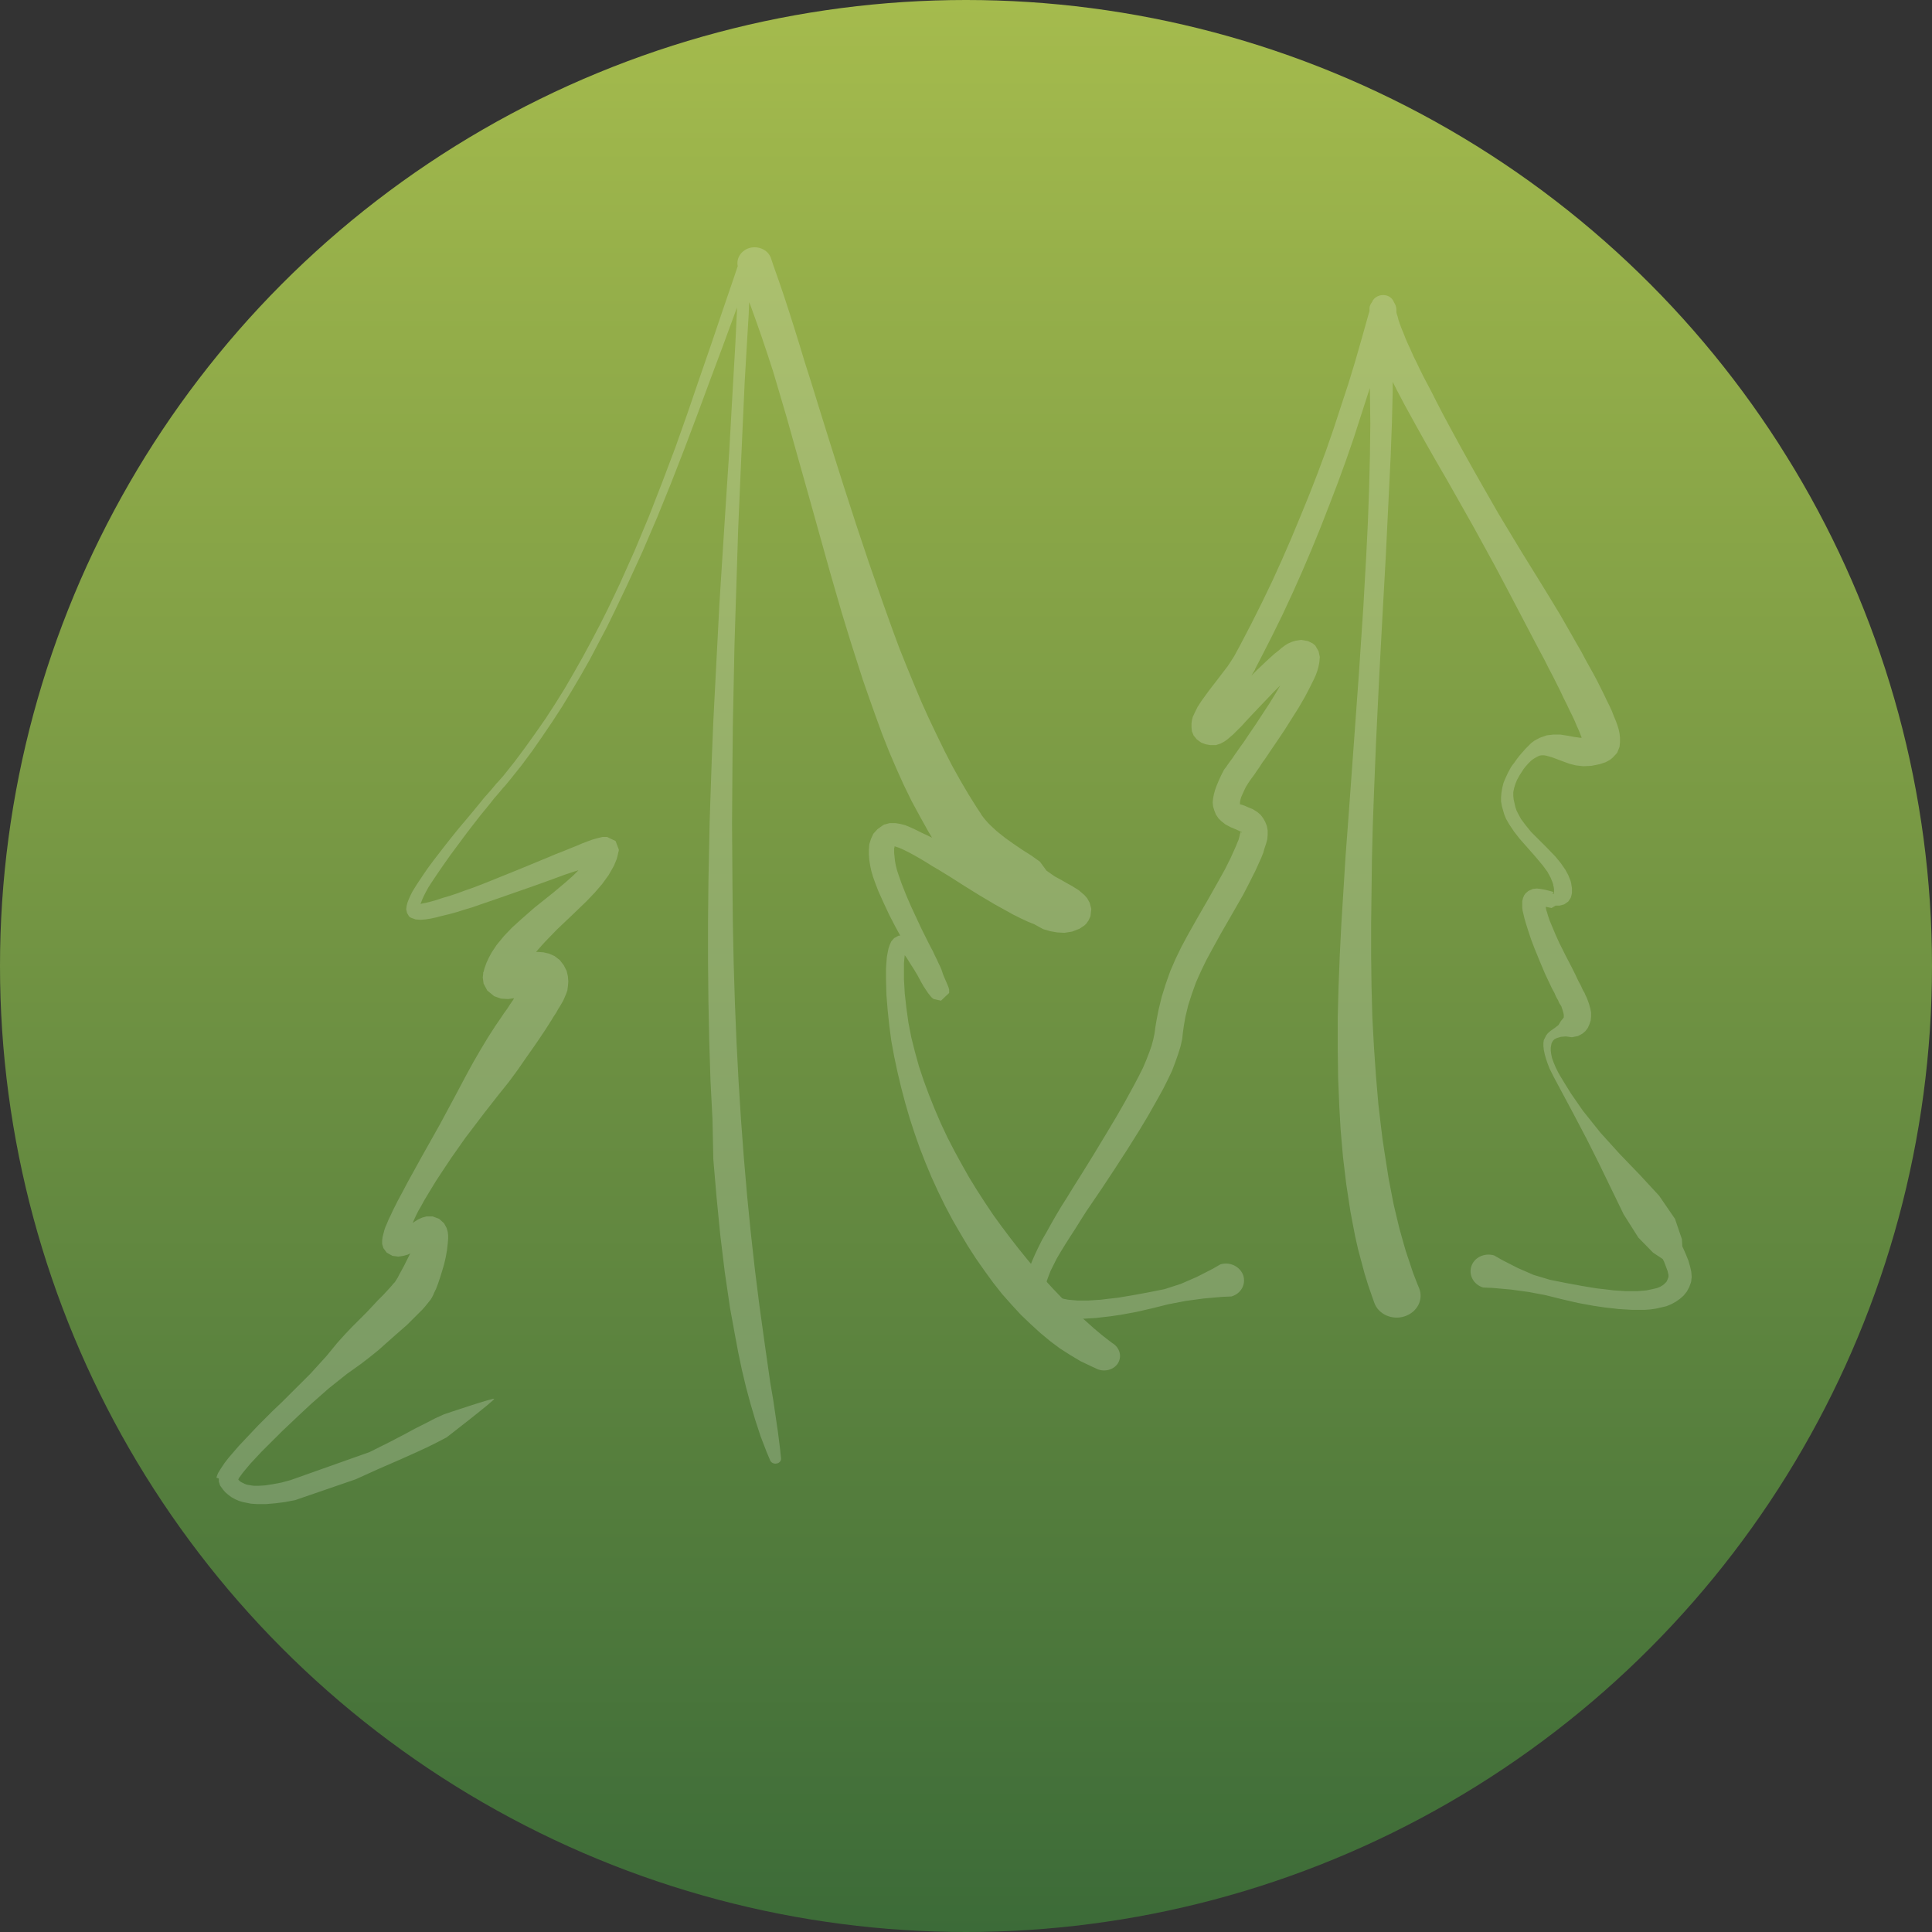 <svg width="125" height="125" viewBox="0 0 125 125" fill="none" xmlns="http://www.w3.org/2000/svg">
<rect x="0" y="0" width="125" height="125" fill="#333333" stroke="none"/>
<circle cx="62.5" cy="62.5" r="62.5" fill="url(#paint0_linear_12_61)"/>
<g opacity="0.2">
<path d="M14 95.605L14.053 95.447L14.105 95.316L14.184 95.184L14.264 95.053L14.369 94.895L14.527 94.658L14.791 94.317L15.107 93.949L15.449 93.554L15.845 93.134L16.266 92.687L16.714 92.214L17.189 91.74L17.689 91.241L18.216 90.742L19.007 89.953L20.088 88.875L21.115 87.745L21.827 86.877L22.301 86.352L22.776 85.852L23.25 85.379L23.698 84.932L24.093 84.511L24.462 84.117L24.805 83.775L25.095 83.46L25.332 83.197L25.464 83.039L25.543 82.96L25.596 82.882L25.622 82.829L25.648 82.803L25.674 82.75L25.727 82.671L25.806 82.514L25.964 82.224L26.149 81.883L26.333 81.515L26.518 81.147L26.544 81.094L26.386 81.173L26.096 81.252L25.78 81.304L25.385 81.252L25.016 81.041L24.805 80.752L24.726 80.489V80.253L24.752 80.043L24.805 79.832L24.858 79.622L24.937 79.385L25.042 79.149L25.148 78.886L25.279 78.623L25.411 78.334L25.569 78.018L25.727 77.703L25.912 77.361L26.096 77.019L26.386 76.467L26.808 75.705L27.256 74.89L27.73 74.049L28.468 72.735L29.443 70.921L30.155 69.58L30.629 68.713L31.103 67.898L31.578 67.109L32.052 66.373L32.395 65.874L32.605 65.558L32.816 65.269L33.001 64.98L33.185 64.717L33.264 64.585L32.869 64.638L32.421 64.612L31.973 64.454L31.525 64.086L31.288 63.639L31.235 63.245L31.261 63.008V62.956C31.261 62.929 31.261 62.903 31.288 62.877L31.34 62.666L31.472 62.298L31.63 61.957L31.815 61.615L32.131 61.142L32.605 60.563L33.133 60.011L33.712 59.486L34.582 58.723L35.768 57.777L36.585 57.093L37.086 56.647L37.428 56.305L37.086 56.41L36.611 56.568L36.11 56.752L35.32 57.041L34.213 57.435L33.08 57.83L31.947 58.224L31.103 58.513L30.576 58.697L30.049 58.855L29.549 59.013L29.074 59.144L28.626 59.249L28.231 59.354L27.862 59.433L27.519 59.486L27.203 59.512L26.887 59.486L26.597 59.38L26.544 59.354C26.518 59.328 26.465 59.302 26.439 59.249L26.333 59.065L26.281 58.828L26.307 58.618L26.36 58.408L26.439 58.198L26.544 57.961L26.676 57.698L26.834 57.435L27.018 57.146L27.229 56.831L27.44 56.515L27.677 56.173L28.046 55.674L28.573 54.99L29.127 54.281L29.68 53.597L30.234 52.94L30.629 52.467L30.866 52.178L31.103 51.889L31.314 51.626L31.525 51.389L31.709 51.179L31.868 50.995L31.999 50.837L32.105 50.706L32.184 50.627L32.21 50.6L32.579 50.18L33.291 49.286L33.976 48.366L34.635 47.446L35.294 46.5L35.926 45.527L36.532 44.554L37.112 43.555L37.692 42.53L38.245 41.505L38.798 40.453L39.326 39.402L40.09 37.798L41.065 35.617L41.987 33.408L42.857 31.174L43.7 28.939L44.491 26.705L45.255 24.471L46.019 22.262L46.757 20.081L47.495 17.925L47.732 17.215C47.627 16.742 47.917 16.243 48.444 16.058C49.024 15.874 49.656 16.137 49.867 16.663L50.025 17.136L50.368 18.109L50.71 19.108L51.053 20.159L51.395 21.237L51.738 22.341L52.081 23.472L52.45 24.628L53.003 26.416L53.767 28.861L54.558 31.358L55.375 33.882L56.218 36.405L57.088 38.903L57.746 40.743L58.194 41.952L58.669 43.135L59.143 44.291L59.618 45.422L60.118 46.526L60.619 47.577L61.12 48.603L61.62 49.575L62.148 50.522L62.675 51.415L63.202 52.257L63.465 52.651L63.439 52.625L63.544 52.782L63.729 53.019L63.913 53.229L64.124 53.44L64.493 53.781L65.02 54.202L65.573 54.596L66.153 54.99L66.733 55.358L67.286 55.753L67.708 56.331L68.235 56.699L68.762 56.988L69.131 57.199L69.368 57.33L69.579 57.462L69.79 57.593L69.975 57.751L70.159 57.908L70.343 58.119L70.501 58.408L70.607 58.802L70.554 59.275L70.422 59.565C70.396 59.591 70.37 59.643 70.343 59.67L70.317 59.722L70.159 59.88L69.843 60.09L69.368 60.274L68.868 60.353L68.393 60.327L67.945 60.248L67.497 60.117L66.918 59.801L66.469 59.617L66.022 59.407L65.547 59.17L65.073 58.907L64.361 58.513L63.386 57.935L62.411 57.33L61.462 56.725L60.777 56.305L60.329 56.042L59.907 55.779L59.512 55.542L59.143 55.332L58.801 55.148L58.484 54.99L58.194 54.859L57.957 54.78L57.878 54.754V54.806L57.852 54.885V55.017V55.201L57.878 55.437L57.905 55.7L57.957 55.989L58.036 56.305L58.142 56.62L58.326 57.146L58.616 57.882L58.932 58.618L59.275 59.354L59.618 60.09L59.96 60.774L60.197 61.247L60.355 61.536L60.487 61.825L60.619 62.088L60.724 62.325L60.83 62.535L60.909 62.719L60.962 62.877L60.988 62.956L61.014 63.035L61.067 63.166L61.146 63.35L61.225 63.534L61.304 63.718L61.357 63.849L61.383 63.928L61.41 64.033V64.244L60.883 64.743L60.408 64.638L60.303 64.559L60.276 64.533L60.25 64.507L60.145 64.375L60.039 64.244L59.934 64.086L59.776 63.849L59.565 63.481L59.354 63.087L59.117 62.693L58.88 62.325L58.669 61.983L58.537 61.799L58.511 62.035L58.484 62.325V62.666V62.85V63.324L58.537 64.27L58.643 65.216L58.774 66.163L58.959 67.109L59.196 68.055L59.459 69.002L59.776 69.948L60.118 70.868L60.487 71.788L60.883 72.708L61.304 73.602L61.752 74.47L62.227 75.337L62.701 76.178L63.202 76.993L63.729 77.808L64.256 78.597L64.809 79.359L65.363 80.095L65.916 80.805L66.469 81.488L67.023 82.146L67.576 82.776L68.13 83.381L68.683 83.959L69.237 84.511L69.764 85.037L70.291 85.51L70.791 85.957L71.292 86.378L71.766 86.746L71.977 86.904C72.452 87.193 72.61 87.771 72.32 88.218C72.03 88.665 71.371 88.796 70.897 88.533L70.554 88.376L69.895 88.06L69.237 87.666L68.578 87.245L67.945 86.772L67.313 86.246L66.68 85.668L66.048 85.064L65.442 84.406L64.836 83.723L64.256 82.987L63.702 82.224L63.149 81.436L62.622 80.621L62.121 79.78L61.62 78.912L61.146 78.018L60.698 77.098L60.276 76.178L59.881 75.232L59.512 74.286L59.17 73.313L58.853 72.34L58.563 71.341L58.3 70.342L58.063 69.344L57.852 68.345L57.667 67.346L57.536 66.347L57.43 65.348L57.351 64.349L57.325 63.35V62.877V62.666L57.351 62.272L57.378 61.93L57.43 61.641L57.483 61.378L57.562 61.142L57.667 60.905L57.852 60.695L58.142 60.537H58.247L57.931 59.959L57.536 59.197L57.167 58.408L56.824 57.645L56.613 57.093L56.482 56.725L56.376 56.357L56.297 55.989L56.244 55.648L56.218 55.306V54.964L56.244 54.622L56.35 54.281L56.508 53.939L56.772 53.65L57.061 53.44L57.14 53.387C57.193 53.361 57.219 53.334 57.272 53.334L57.562 53.255H57.931L58.247 53.308L58.563 53.387L58.88 53.518L59.222 53.676L59.591 53.86L59.987 54.044L60.303 54.202L60.039 53.755L59.512 52.809L58.985 51.836L58.484 50.811L58.01 49.759L57.536 48.655L57.088 47.525L56.666 46.368L56.244 45.185L55.823 43.976L55.427 42.74L55.032 41.505L54.452 39.612L53.715 37.062L53.003 34.512L52.291 31.962L51.58 29.439L50.895 26.994L50.368 25.207L50.025 24.05L49.656 22.92L49.287 21.816L48.918 20.764L48.549 19.739L48.47 19.555L48.444 20.265L48.312 22.473L48.18 24.733L48.075 27.047L47.969 29.413L47.864 31.805L47.759 34.25L47.68 36.721L47.6 39.218L47.521 41.742L47.469 44.291L47.416 46.841L47.39 49.417L47.363 53.282L47.39 57.172L47.416 59.748L47.469 62.325L47.548 64.875L47.653 67.424L47.785 69.948L47.943 72.445L48.128 74.916L48.338 77.361L48.576 79.753L48.839 82.119L49.129 84.433L49.366 86.141L49.524 87.272L49.682 88.376L49.84 89.48L50.025 90.558L50.183 91.635L50.341 92.713L50.473 93.765L50.526 94.29C50.578 94.474 50.447 94.658 50.262 94.685C50.078 94.737 49.867 94.632 49.814 94.448L49.603 93.949L49.208 92.924L48.865 91.872L48.549 90.794L48.259 89.716L47.996 88.612L47.759 87.482L47.548 86.352L47.232 84.617L46.889 82.277L46.599 79.885L46.362 77.466L46.151 74.995L46.098 72.419L45.967 69.895L45.888 67.346L45.835 64.796L45.809 62.22V59.643L45.835 57.041L45.914 53.15L46.046 49.26L46.151 46.684L46.283 44.134L46.415 41.584L46.546 39.06L46.705 36.563L46.863 34.092L47.021 31.647L47.179 29.255L47.311 26.889L47.442 24.576L47.574 22.315L47.68 20.107V19.896L47.548 20.265L46.757 22.42L45.94 24.602L45.123 26.81L44.28 29.045L43.41 31.279L42.514 33.487L41.566 35.695L40.564 37.877L39.8 39.481L39.273 40.559L38.719 41.61L38.166 42.662L37.586 43.687L36.98 44.712L36.374 45.711L35.742 46.684L35.083 47.656L34.424 48.603L33.739 49.523L33.027 50.416L32.658 50.863L32.632 50.89L32.553 50.968L32.447 51.1L32.316 51.258L32.157 51.442L31.973 51.652L31.788 51.889L31.578 52.151L31.34 52.441L31.103 52.73L30.734 53.203L30.207 53.886L29.68 54.596L29.153 55.306L28.652 56.016L28.31 56.515L28.099 56.831L27.888 57.146L27.704 57.435L27.546 57.724L27.414 57.987L27.308 58.224L27.229 58.434L27.203 58.487L27.308 58.46L27.572 58.408L27.888 58.329L28.257 58.224L28.652 58.092L29.101 57.961L29.575 57.803L30.076 57.619L30.603 57.435L31.42 57.12L32.526 56.673L33.633 56.226L34.714 55.779L35.478 55.464L35.979 55.253L36.453 55.069L36.901 54.885L37.296 54.728L37.665 54.57L38.008 54.438L38.298 54.333L38.561 54.254L38.772 54.202L38.983 54.149H39.273L39.826 54.412L40.037 54.964C40.037 55.017 40.037 55.069 40.011 55.122L39.984 55.253L39.905 55.569L39.721 56.016L39.378 56.62L38.957 57.199L38.482 57.751L37.955 58.303L37.138 59.091L36.031 60.143L35.267 60.931L34.819 61.431L34.687 61.589H34.819L35.162 61.615L35.504 61.694L35.873 61.852L36.216 62.114L36.479 62.456L36.664 62.824L36.743 63.166L36.769 63.508L36.743 63.823L36.717 64.007C36.717 64.033 36.717 64.086 36.69 64.112V64.139L36.611 64.349L36.532 64.533L36.453 64.717L36.348 64.901L36.242 65.085L36.11 65.295L35.979 65.532L35.821 65.768L35.662 66.031L35.478 66.32L35.294 66.61L35.083 66.925L34.872 67.24L34.529 67.74L34.029 68.45L33.502 69.212L32.922 70.001L32.289 70.789L31.34 71.999L30.102 73.628L29.232 74.864L28.705 75.653L28.204 76.415L27.756 77.151L27.44 77.677L27.256 78.018L27.071 78.334L26.913 78.649L26.781 78.939L26.702 79.123L26.86 79.017L27.071 78.886L27.308 78.781L27.598 78.702H27.994L28.415 78.86L28.732 79.149L28.89 79.438L28.969 79.701L28.995 79.937V80.148L28.969 80.463L28.916 80.91L28.837 81.357L28.732 81.804L28.6 82.251L28.468 82.671L28.336 83.066L28.204 83.407L28.099 83.618L28.046 83.749L27.994 83.854L27.941 83.959L27.888 84.038C27.888 84.064 27.862 84.064 27.862 84.091L27.835 84.117L27.73 84.249L27.625 84.38L27.519 84.511L27.335 84.722L27.045 85.011L26.702 85.353L26.333 85.721L25.912 86.089L25.464 86.483L24.989 86.904L24.489 87.35L23.935 87.797L23.355 88.244L22.433 88.901L21.247 89.848L20.114 90.847L19.297 91.609L18.77 92.109L18.269 92.582L17.795 93.055L17.347 93.502L16.925 93.922L16.556 94.317L16.214 94.685L15.924 95.026L15.687 95.316L15.555 95.5L15.476 95.605L15.423 95.71V95.736L15.449 95.763L15.528 95.841L15.607 95.894L15.713 95.947L15.818 95.999L15.95 96.052L16.082 96.078L16.24 96.104L16.424 96.131H16.714L17.162 96.104L17.663 96.025L18.216 95.92L18.796 95.763L23.909 93.949L25.279 93.265L26.281 92.739L26.913 92.398L27.546 92.082L28.152 91.767L28.732 91.504C28.732 91.504 31.92 90.426 31.973 90.505C32.026 90.584 28.89 93.002 28.89 93.002L28.284 93.318L27.651 93.633L26.966 93.949L25.912 94.422L24.462 95.053L23.013 95.71L19.113 97.051L18.454 97.182L17.821 97.261L17.215 97.314H16.635L16.24 97.287L15.976 97.235L15.713 97.182L15.449 97.103L15.212 96.998L14.975 96.867L14.764 96.709L14.58 96.551L14.422 96.367L14.29 96.183L14.237 96.104C14.237 96.078 14.211 96.052 14.211 96.025L14.158 95.868V95.657L14 95.605Z" fill="white"/>
<path d="M66.443 82.671L66.522 82.329L66.628 81.961L66.786 81.567L66.97 81.146L67.181 80.7L67.418 80.226L67.708 79.727L67.998 79.201L68.314 78.649L68.657 78.071L69.026 77.492L69.395 76.888L69.974 75.968L70.739 74.732L71.503 73.47L72.241 72.235L72.768 71.315L73.084 70.737L73.4 70.158L73.69 69.606L73.954 69.08L74.165 68.581L74.349 68.108L74.507 67.661L74.613 67.266L74.692 66.898L74.718 66.715V66.741L74.744 66.504L74.823 66.031L74.955 65.347L75.166 64.48L75.43 63.639L75.719 62.824L76.062 62.035L76.431 61.273L76.826 60.537L77.432 59.459L78.249 58.04L78.856 56.962L79.251 56.252L79.62 55.516L79.962 54.754L80.121 54.359V54.386L80.147 54.28L80.2 54.096L80.226 53.965L80.252 53.886V53.834H80.279L80.305 53.86H80.331H80.358L80.331 53.834L80.173 53.755L79.936 53.65L79.62 53.518L79.277 53.334L79.014 53.124L78.829 52.94L78.671 52.703L78.566 52.44L78.487 52.177L78.46 51.915L78.487 51.652L78.539 51.389L78.618 51.1L78.724 50.81L78.856 50.495L79.014 50.153L79.093 49.996C79.093 49.996 79.093 49.969 79.119 49.969L79.145 49.89L79.225 49.759L79.33 49.627L79.435 49.47L79.567 49.286L79.725 49.075L79.883 48.839L80.068 48.576L80.252 48.313L80.463 48.024L80.779 47.551L81.227 46.894L81.675 46.21L82.123 45.527L82.545 44.843L82.835 44.344L82.387 44.791L81.886 45.316L81.385 45.842L80.911 46.342L80.569 46.71L80.358 46.946L80.147 47.157L79.962 47.34L79.778 47.525L79.593 47.682L79.409 47.84L79.225 47.971L78.987 48.103L78.671 48.208H78.645C78.592 48.208 78.539 48.208 78.487 48.208H78.302L78.012 48.155L77.722 48.05L77.432 47.84L77.222 47.577L77.116 47.314L77.09 47.051V46.815L77.116 46.605L77.169 46.394L77.301 46.105L77.485 45.737L77.722 45.369L77.986 45.001L78.276 44.607L78.724 44.028L79.145 43.476L79.409 43.135L79.62 42.819L79.804 42.53L79.883 42.398L80.252 41.715L80.964 40.348L81.649 38.981L82.308 37.614L82.94 36.221L83.546 34.828L84.126 33.434L84.706 32.015L85.259 30.595L85.786 29.176L86.287 27.73L86.761 26.284L87.236 24.838L87.684 23.366L88.106 21.894L88.527 20.396L88.606 20.133V20.028V19.949C88.606 19.791 88.685 19.66 88.764 19.555C88.896 19.213 89.291 19.029 89.66 19.108C89.924 19.16 90.108 19.344 90.188 19.555C90.293 19.712 90.346 19.87 90.346 20.054V20.133V20.212L90.372 20.317L90.425 20.475L90.477 20.685L90.556 20.922L90.662 21.211L90.794 21.526L90.925 21.868L91.084 22.236L91.268 22.63L91.452 23.051L91.663 23.471L91.874 23.918L92.111 24.392L92.375 24.891L92.638 25.39L92.902 25.916L93.323 26.731L93.93 27.861L94.562 29.018L95.221 30.201L95.906 31.41L96.96 33.25L98.436 35.695L99.543 37.483L100.254 38.639L100.94 39.77L101.572 40.874L102.02 41.662L102.31 42.162L102.574 42.661L102.837 43.135L103.101 43.608L103.338 44.055L103.549 44.475L103.759 44.896L103.944 45.29L104.128 45.658L104.286 46L104.418 46.342L104.55 46.657L104.655 46.946L104.734 47.209L104.787 47.472L104.814 47.735V47.998L104.787 48.313L104.629 48.708L104.339 49.023C104.286 49.049 104.26 49.102 104.207 49.128L104.128 49.181L103.891 49.312L103.496 49.444L102.969 49.549L102.442 49.575L101.967 49.522L101.546 49.417L101.045 49.233L100.623 49.075L100.413 48.997L100.228 48.944L100.044 48.892L99.885 48.865H99.754L99.596 48.892L99.438 48.97L99.253 49.075L99.069 49.207L98.884 49.391L98.7 49.601L98.594 49.733L98.489 49.89L98.304 50.18L98.146 50.469L98.041 50.732L97.962 50.995L97.909 51.257V51.494L97.935 51.73L97.988 51.967L98.041 52.204L98.12 52.44L98.225 52.651L98.41 52.992L98.726 53.413L99.069 53.834L99.464 54.228L100.07 54.833L100.65 55.437L100.992 55.858L101.282 56.278L101.467 56.62L101.572 56.883L101.625 57.014C101.625 57.014 101.625 57.014 101.625 57.041L101.651 57.12L101.678 57.303L101.704 57.461V57.619V57.777L101.678 57.908L101.625 58.092L101.467 58.329L101.203 58.513L100.913 58.592H100.65L100.386 58.749L100.017 58.67V58.749L100.044 58.881L100.096 59.038L100.149 59.222L100.254 59.538L100.439 59.985L100.65 60.484L100.887 61.01L101.282 61.799L101.678 62.561L101.915 63.034L102.126 63.481L102.284 63.77L102.363 63.954L102.442 64.112L102.521 64.243L102.574 64.375L102.626 64.48L102.653 64.533L102.705 64.664L102.811 64.953L102.89 65.242L102.942 65.505V65.768L102.916 66.031L102.837 66.268L102.732 66.504L102.574 66.715L102.389 66.872L102.099 67.03L101.704 67.109L101.309 67.056L100.992 67.082L100.729 67.161L100.571 67.24L100.492 67.319L100.439 67.398L100.386 67.503L100.36 67.635L100.333 67.792V67.976L100.36 68.187L100.413 68.45L100.518 68.739L100.65 69.054L100.834 69.422L100.94 69.606L101.177 70L101.651 70.763L102.415 71.867L103.549 73.286L104.787 74.653L106.079 75.994L107.343 77.361L108.371 78.859L108.819 80.174L108.846 80.647L108.898 80.752L109.083 81.173L109.241 81.567L109.346 81.935L109.425 82.277L109.452 82.618L109.425 82.829C109.425 82.855 109.425 82.881 109.425 82.881L109.399 82.987L109.294 83.276L109.136 83.565L108.925 83.828L108.687 84.038L108.424 84.222L108.134 84.38L107.818 84.511L107.475 84.59L107.133 84.669L106.764 84.722L106.395 84.748H105.999H105.604L105.183 84.722L104.734 84.695L104.286 84.643L103.812 84.59L103.101 84.485L102.099 84.301L101.071 84.064L100.017 83.801L98.91 83.591L97.751 83.433L96.565 83.328L95.959 83.302C95.353 83.118 95.01 82.513 95.195 81.935C95.379 81.357 96.038 81.041 96.67 81.225L97.171 81.514L98.199 82.04L99.227 82.487L100.281 82.802L101.335 83.013L102.336 83.197L103.285 83.355L103.97 83.433L104.392 83.486L104.814 83.512L105.209 83.538H105.578H105.92L106.237 83.512L106.527 83.486L106.79 83.433L107.027 83.381L107.238 83.328L107.423 83.249L107.554 83.171L107.66 83.092L107.739 83.013L107.818 82.934L107.871 82.829L107.923 82.697L107.95 82.618V82.487L107.897 82.25L107.791 81.961L107.66 81.62L107.581 81.462L106.948 81.041L105.999 80.069L105.051 78.57L104.26 76.94L103.47 75.311L102.653 73.681L101.809 72.077L101.177 70.894L100.755 70.106L100.544 69.711L100.439 69.501L100.254 69.133L100.123 68.791L100.017 68.476L99.938 68.187L99.885 67.924L99.859 67.687V67.477L99.885 67.293L99.965 67.135L100.044 66.977L100.149 66.846L100.333 66.688L100.597 66.504L100.834 66.32L100.992 66.057L101.124 65.9L101.177 65.821V65.794V65.742V65.663L101.15 65.531L101.098 65.347L101.019 65.111L100.94 64.98L100.913 64.953L100.861 64.848L100.808 64.717L100.729 64.585L100.65 64.427L100.571 64.243L100.413 63.954L100.202 63.507L99.965 63.008L99.622 62.193L99.279 61.352L99.069 60.8L98.884 60.248L98.726 59.748L98.621 59.38L98.568 59.144L98.515 58.933L98.489 58.723V58.513V58.302L98.541 58.092L98.621 57.908L98.647 57.882C98.673 57.856 98.673 57.829 98.7 57.803L98.884 57.645L99.174 57.514L99.438 57.487L99.675 57.514L99.965 57.566L100.281 57.645L100.465 57.698L100.518 57.724L100.492 57.75L100.465 57.829L100.492 57.856L100.518 57.829L100.544 57.777V57.698V57.619V57.514L100.518 57.356L100.492 57.277V57.303V57.225L100.439 57.067L100.333 56.804L100.123 56.41L99.833 56.015L99.306 55.385L98.726 54.727L98.331 54.28L97.962 53.807L97.645 53.334L97.435 52.966L97.329 52.703L97.25 52.44L97.171 52.151L97.118 51.862V51.573L97.145 51.284L97.197 50.968L97.276 50.653L97.408 50.337L97.566 49.996L97.751 49.654L97.856 49.496L97.962 49.365L98.146 49.102L98.331 48.865L98.515 48.655L98.7 48.445L98.884 48.261L99.069 48.077L99.279 47.919L99.622 47.735L100.07 47.577L100.518 47.525H100.94L101.44 47.603L101.862 47.682L102.073 47.709L102.231 47.735H102.336L102.257 47.525L102.152 47.262L102.02 46.972L101.888 46.657L101.73 46.315L101.546 45.947L101.361 45.553L101.15 45.132L100.94 44.685L100.702 44.212L100.465 43.739L100.202 43.24L99.938 42.714L99.516 41.925L98.937 40.821L98.331 39.664L97.698 38.455L96.723 36.615L95.353 34.118L94.299 32.251L93.613 31.042L92.928 29.859L92.269 28.703L91.637 27.572L91.189 26.757L90.899 26.232L90.635 25.732L90.372 25.233L90.135 24.759L90.108 24.707V25.285L90.056 27.388L89.977 29.517L89.871 31.673L89.766 33.829L89.66 36.011L89.476 39.297L89.239 43.687L89.028 48.05L88.896 51.31L88.817 53.465L88.764 55.595L88.738 57.698L88.712 59.775V61.825L88.738 63.849L88.791 65.821L88.896 67.766L89.028 69.659L89.186 71.499L89.344 72.84L89.45 73.707L89.581 74.575L89.713 75.416L89.845 76.257L90.003 77.072L90.161 77.887L90.346 78.675L90.53 79.438L90.741 80.2L90.952 80.936L91.189 81.646L91.426 82.356L91.69 83.039L91.821 83.355C92.111 84.091 91.69 84.906 90.873 85.168C90.082 85.431 89.186 85.037 88.922 84.301L88.791 83.933L88.527 83.171L88.29 82.408L88.079 81.62L87.868 80.831L87.684 80.016L87.526 79.201L87.368 78.36L87.236 77.492L87.104 76.625L86.999 75.757L86.893 74.864L86.814 73.97L86.735 73.05L86.656 71.656L86.577 69.764L86.551 67.819V65.847L86.603 63.849L86.683 61.799L86.788 59.722L86.92 57.619L87.051 55.49L87.21 53.36L87.368 51.205L87.605 47.945L87.921 43.581L88.211 39.218L88.395 35.958L88.501 33.802L88.58 31.647L88.633 29.517L88.659 27.415L88.633 25.338V25.101L88.527 25.417L88.053 26.889L87.579 28.361L87.078 29.807L86.551 31.253L85.997 32.698L85.444 34.118L84.864 35.537L84.258 36.957L83.626 38.377L82.967 39.796L82.281 41.189L81.57 42.583L81.201 43.292C81.201 43.292 81.201 43.292 81.201 43.319L81.122 43.45L80.964 43.713L81.359 43.319L81.86 42.845L82.229 42.504L82.466 42.293L82.703 42.109L82.914 41.925L83.125 41.768L83.336 41.636L83.573 41.531L83.836 41.452L84.179 41.4L84.627 41.478L84.943 41.636C84.996 41.689 85.049 41.715 85.101 41.768L85.128 41.82L85.312 42.136L85.391 42.504L85.365 42.819L85.312 43.108L85.233 43.397L85.128 43.687L84.996 43.976L84.838 44.291L84.68 44.607L84.416 45.106L84.021 45.79L83.573 46.499L83.125 47.209L82.65 47.919L82.202 48.576L81.886 49.049L81.675 49.338L81.491 49.627L81.306 49.89L81.148 50.127L80.99 50.337L80.858 50.521L80.753 50.679L80.674 50.81L80.621 50.889L80.542 51.047L80.41 51.336L80.305 51.573L80.252 51.757L80.226 51.915V52.02V52.099V52.125V52.099V52.072V52.046H80.252L80.358 52.072L80.516 52.125L80.753 52.23L81.069 52.361L81.359 52.545L81.57 52.73L81.728 52.94L81.86 53.176L81.965 53.439L82.018 53.728V54.018L81.992 54.307L81.912 54.596L81.807 54.911L81.754 55.095V55.122L81.596 55.516L81.227 56.331L80.832 57.12L80.437 57.882L79.804 58.986L78.987 60.406L78.407 61.457L78.039 62.14L77.696 62.85L77.38 63.56L77.116 64.296L76.879 65.032L76.695 65.794L76.589 66.399L76.536 66.793L76.51 67.004C76.51 67.004 76.51 67.004 76.51 67.03L76.484 67.24L76.378 67.713L76.22 68.213L76.036 68.739L75.825 69.291L75.561 69.843L75.272 70.421L74.955 70.999L74.613 71.604L74.27 72.209L73.717 73.129L72.926 74.391L72.109 75.652L71.292 76.888L70.686 77.781L70.291 78.36L69.922 78.938L69.579 79.49L69.237 80.016L68.92 80.516L68.63 80.989L68.367 81.436L68.156 81.856L67.972 82.224L67.84 82.566L67.734 82.855L67.682 83.092V83.223L67.708 83.302L67.761 83.433L67.814 83.538L67.892 83.617L67.972 83.696L68.077 83.775L68.209 83.854L68.393 83.933L68.604 83.985L68.841 84.038L69.105 84.091L69.395 84.117L69.711 84.143H70.053H70.422L70.818 84.117L71.239 84.091L71.661 84.038L72.346 83.959L73.295 83.801L74.296 83.617L75.35 83.407L76.405 83.065L77.432 82.618L78.46 82.093L78.961 81.804C79.567 81.62 80.226 81.935 80.437 82.513C80.621 83.092 80.305 83.696 79.672 83.88L79.066 83.907L77.88 84.012L76.721 84.169L75.614 84.38L74.56 84.643L73.532 84.879L72.531 85.063L71.819 85.168L71.345 85.221L70.897 85.273L70.449 85.3L70.027 85.326H69.632H69.237L68.868 85.3L68.499 85.247L68.156 85.168L67.814 85.09L67.497 84.958L67.207 84.8L66.944 84.616L66.707 84.406L66.496 84.143L66.338 83.854L66.232 83.565L66.206 83.46C66.206 83.433 66.206 83.407 66.206 83.407L66.18 83.197L66.443 82.671Z" fill="white"/>
</g>
<defs>
<linearGradient id="paint0_linear_12_61" x1="62.507" y1="-0.026" x2="62.507" y2="125.06" gradientUnits="userSpaceOnUse">
<stop stop-color="#A5BB4D"/>
<stop offset="1" stop-color="#3C6B38"/>
</linearGradient>
</defs>
</svg>
